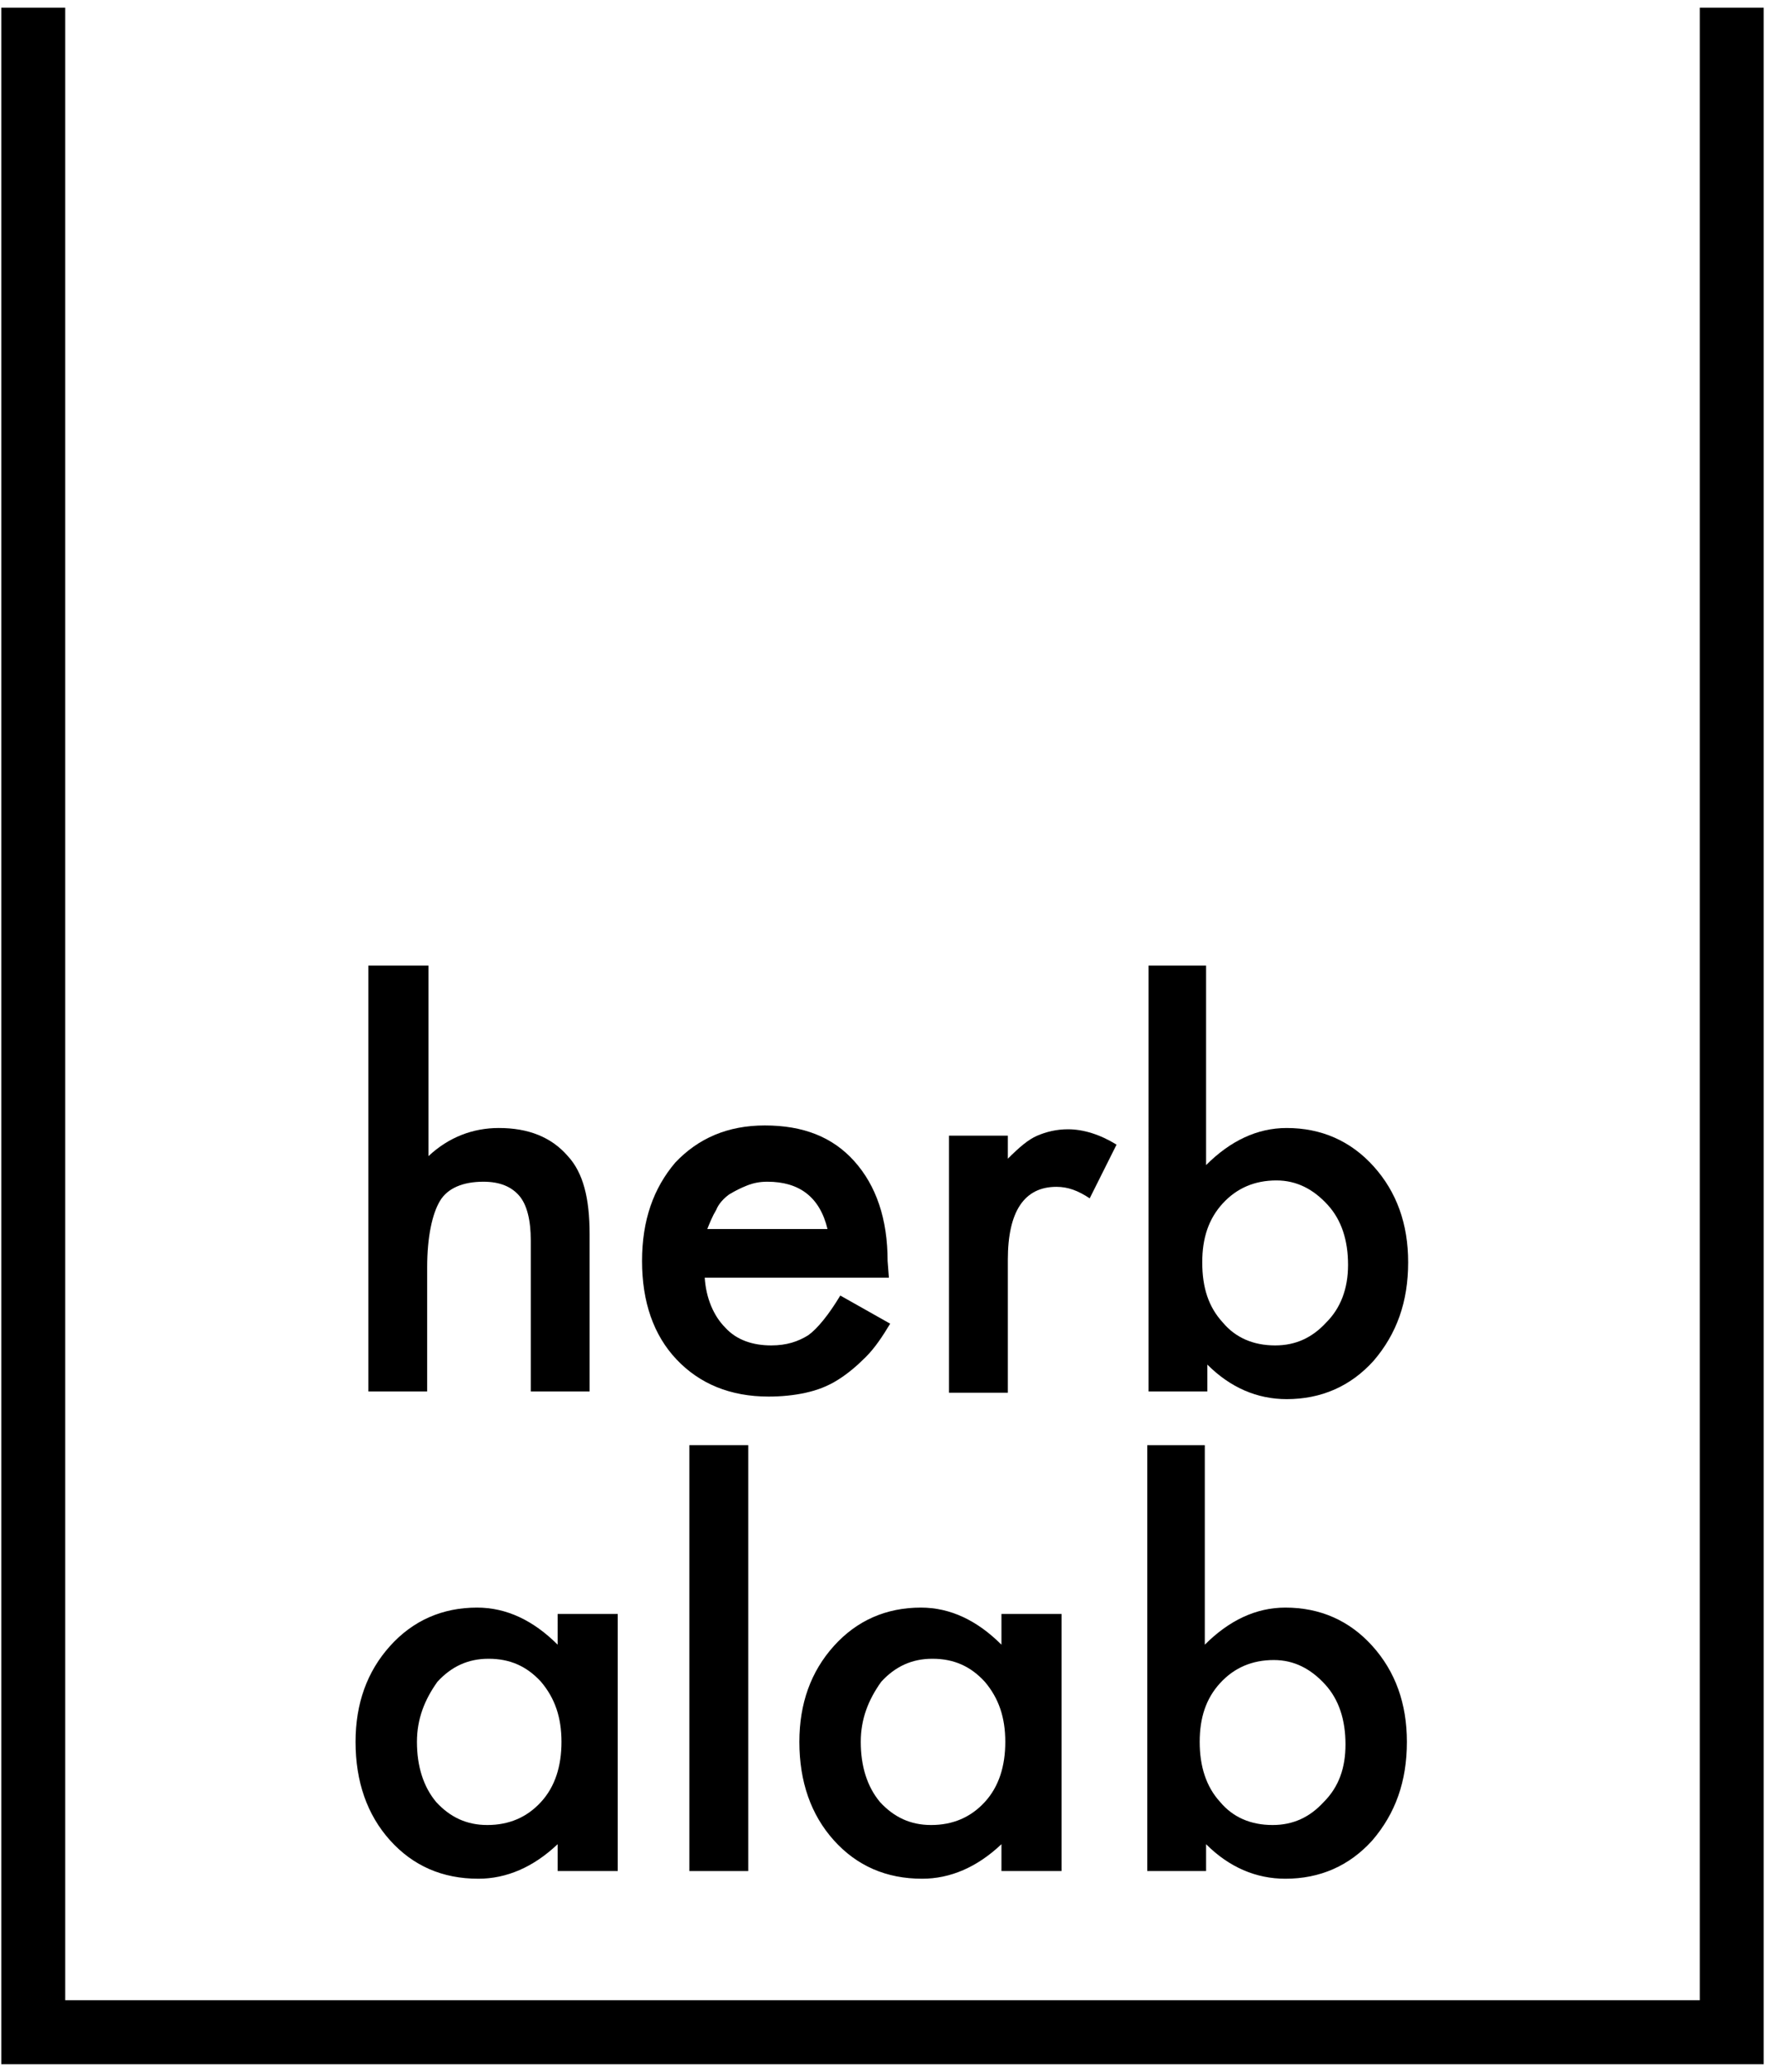 <?xml version="1.0" encoding="utf-8"?>
<!-- Generator: Adobe Illustrator 18.1.1, SVG Export Plug-In . SVG Version: 6.00 Build 0)  -->
<!DOCTYPE svg PUBLIC "-//W3C//DTD SVG 1.1//EN" "http://www.w3.org/Graphics/SVG/1.1/DTD/svg11.dtd">
<svg version="1.1" id="Layer_1" xmlns="http://www.w3.org/2000/svg" xmlns:xlink="http://www.w3.org/1999/xlink" x="0px" y="0px"
	 viewBox="0 0 138 162" enable-background="new 0 0 138 162" xml:space="preserve">
<g>
	<g>
		<path d="M28.9,75.5h4.6v14.9c1.6-1.5,3.5-2.2,5.5-2.2c2.3,0,4.1,0.7,5.4,2.2c1.2,1.3,1.7,3.3,1.7,6.1v12.3h-4.6V97
			c0-1.6-0.3-2.8-0.9-3.5c-0.6-0.7-1.5-1.1-2.8-1.1c-1.6,0-2.8,0.5-3.4,1.5c-0.6,1-1,2.8-1,5.2v9.7h-4.6V75.5z"/>
		<path d="M69.5,99.9H55.1c0.1,1.6,0.7,3,1.6,3.9c0.9,1,2.2,1.4,3.6,1.4c1.2,0,2.1-0.3,2.9-0.8c0.7-0.5,1.6-1.6,2.5-3.1l3.9,2.2
			c-0.6,1-1.2,1.9-1.9,2.6c-0.7,0.7-1.4,1.3-2.2,1.8c-0.8,0.5-1.6,0.8-2.5,1c-0.9,0.2-1.9,0.3-2.9,0.3c-3,0-5.4-1-7.2-2.9
			c-1.8-1.9-2.7-4.5-2.7-7.7c0-3.2,0.9-5.7,2.6-7.7c1.8-1.9,4.1-2.9,7-2.9c3,0,5.3,0.9,7,2.8c1.7,1.9,2.6,4.5,2.6,7.8L69.5,99.9z
			 M64.7,96.1c-0.6-2.5-2.2-3.7-4.7-3.7c-0.6,0-1.1,0.1-1.6,0.3c-0.5,0.2-0.9,0.4-1.4,0.7c-0.4,0.3-0.8,0.7-1,1.2
			c-0.3,0.5-0.5,1-0.7,1.5H64.7z"/>
		<path d="M74.2,88.8h4.6v1.8c0.9-0.9,1.6-1.5,2.3-1.8c0.7-0.3,1.5-0.5,2.4-0.5c1.2,0,2.5,0.4,3.8,1.2l-2.1,4.2
			c-0.9-0.6-1.7-0.9-2.6-0.9c-2.5,0-3.8,1.9-3.8,5.7v10.4h-4.6V88.8z"/>
		<path d="M94.3,75.5v15.6c1.9-1.9,4-2.9,6.3-2.9c2.7,0,5,1,6.8,3c1.8,2,2.7,4.5,2.7,7.5c0,3.1-0.9,5.6-2.7,7.7c-1.8,2-4.1,3-6.8,3
			c-2.3,0-4.4-0.9-6.2-2.7v2.1h-4.6V75.5H94.3z M105.4,98.9c0-1.9-0.5-3.5-1.6-4.7c-1.1-1.2-2.4-1.9-4-1.9c-1.7,0-3.1,0.6-4.2,1.8
			c-1.1,1.2-1.6,2.7-1.6,4.6c0,2,0.5,3.5,1.6,4.7c1,1.2,2.4,1.8,4.1,1.8c1.6,0,2.9-0.6,4-1.8C104.8,102.3,105.4,100.8,105.4,98.9z"
			/>
		<path d="M43.6,126.2h4.7v20.1h-4.7v-2.1c-1.9,1.8-4,2.7-6.2,2.7c-2.8,0-5.1-1-6.9-3c-1.8-2-2.7-4.6-2.7-7.7c0-3,0.9-5.5,2.7-7.5
			c1.8-2,4.1-3,6.8-3c2.3,0,4.4,1,6.3,2.9V126.2z M32.6,136.2c0,1.9,0.5,3.5,1.5,4.7c1.1,1.2,2.4,1.8,4,1.8c1.7,0,3.1-0.6,4.2-1.8
			c1.1-1.2,1.6-2.8,1.6-4.7c0-1.9-0.5-3.4-1.6-4.7c-1.1-1.2-2.4-1.8-4.1-1.8c-1.6,0-2.9,0.6-4,1.8C33.2,132.9,32.6,134.4,32.6,136.2
			z"/>
		<path d="M58.5,113v33.3h-4.6V113H58.5z"/>
		<path d="M78.3,126.2H83v20.1h-4.7v-2.1c-1.9,1.8-4,2.7-6.2,2.7c-2.8,0-5.1-1-6.9-3c-1.8-2-2.7-4.6-2.7-7.7c0-3,0.9-5.5,2.7-7.5
			c1.8-2,4.1-3,6.8-3c2.3,0,4.4,1,6.3,2.9V126.2z M67.3,136.2c0,1.9,0.5,3.5,1.5,4.7c1.1,1.2,2.4,1.8,4,1.8c1.7,0,3.1-0.6,4.2-1.8
			c1.1-1.2,1.6-2.8,1.6-4.7c0-1.9-0.5-3.4-1.6-4.7c-1.1-1.2-2.4-1.8-4.1-1.8c-1.6,0-2.9,0.6-4,1.8C67.9,132.9,67.3,134.4,67.3,136.2
			z"/>
		<path d="M94.2,113v15.6c1.9-1.9,4-2.9,6.3-2.9c2.7,0,5,1,6.8,3c1.8,2,2.7,4.5,2.7,7.5c0,3.1-0.9,5.6-2.7,7.7c-1.8,2-4.1,3-6.8,3
			c-2.3,0-4.4-0.9-6.2-2.7v2.1h-4.6V113H94.2z M105.2,136.4c0-1.9-0.5-3.5-1.6-4.7c-1.1-1.2-2.4-1.9-4-1.9c-1.7,0-3.1,0.6-4.2,1.8
			c-1.1,1.2-1.6,2.7-1.6,4.6c0,1.9,0.5,3.5,1.6,4.7c1,1.2,2.4,1.8,4.1,1.8c1.6,0,2.9-0.6,4-1.8C104.7,139.7,105.2,138.2,105.2,136.4
			z"/>
	</g>
	<g>
		<polygon points="137.9,161.4 0.1,161.4 0.1,0.6 5.1,0.6 5.1,156.4 132.9,156.4 132.9,0.6 137.9,0.6 		"/>
	</g>
</g>
</svg>
